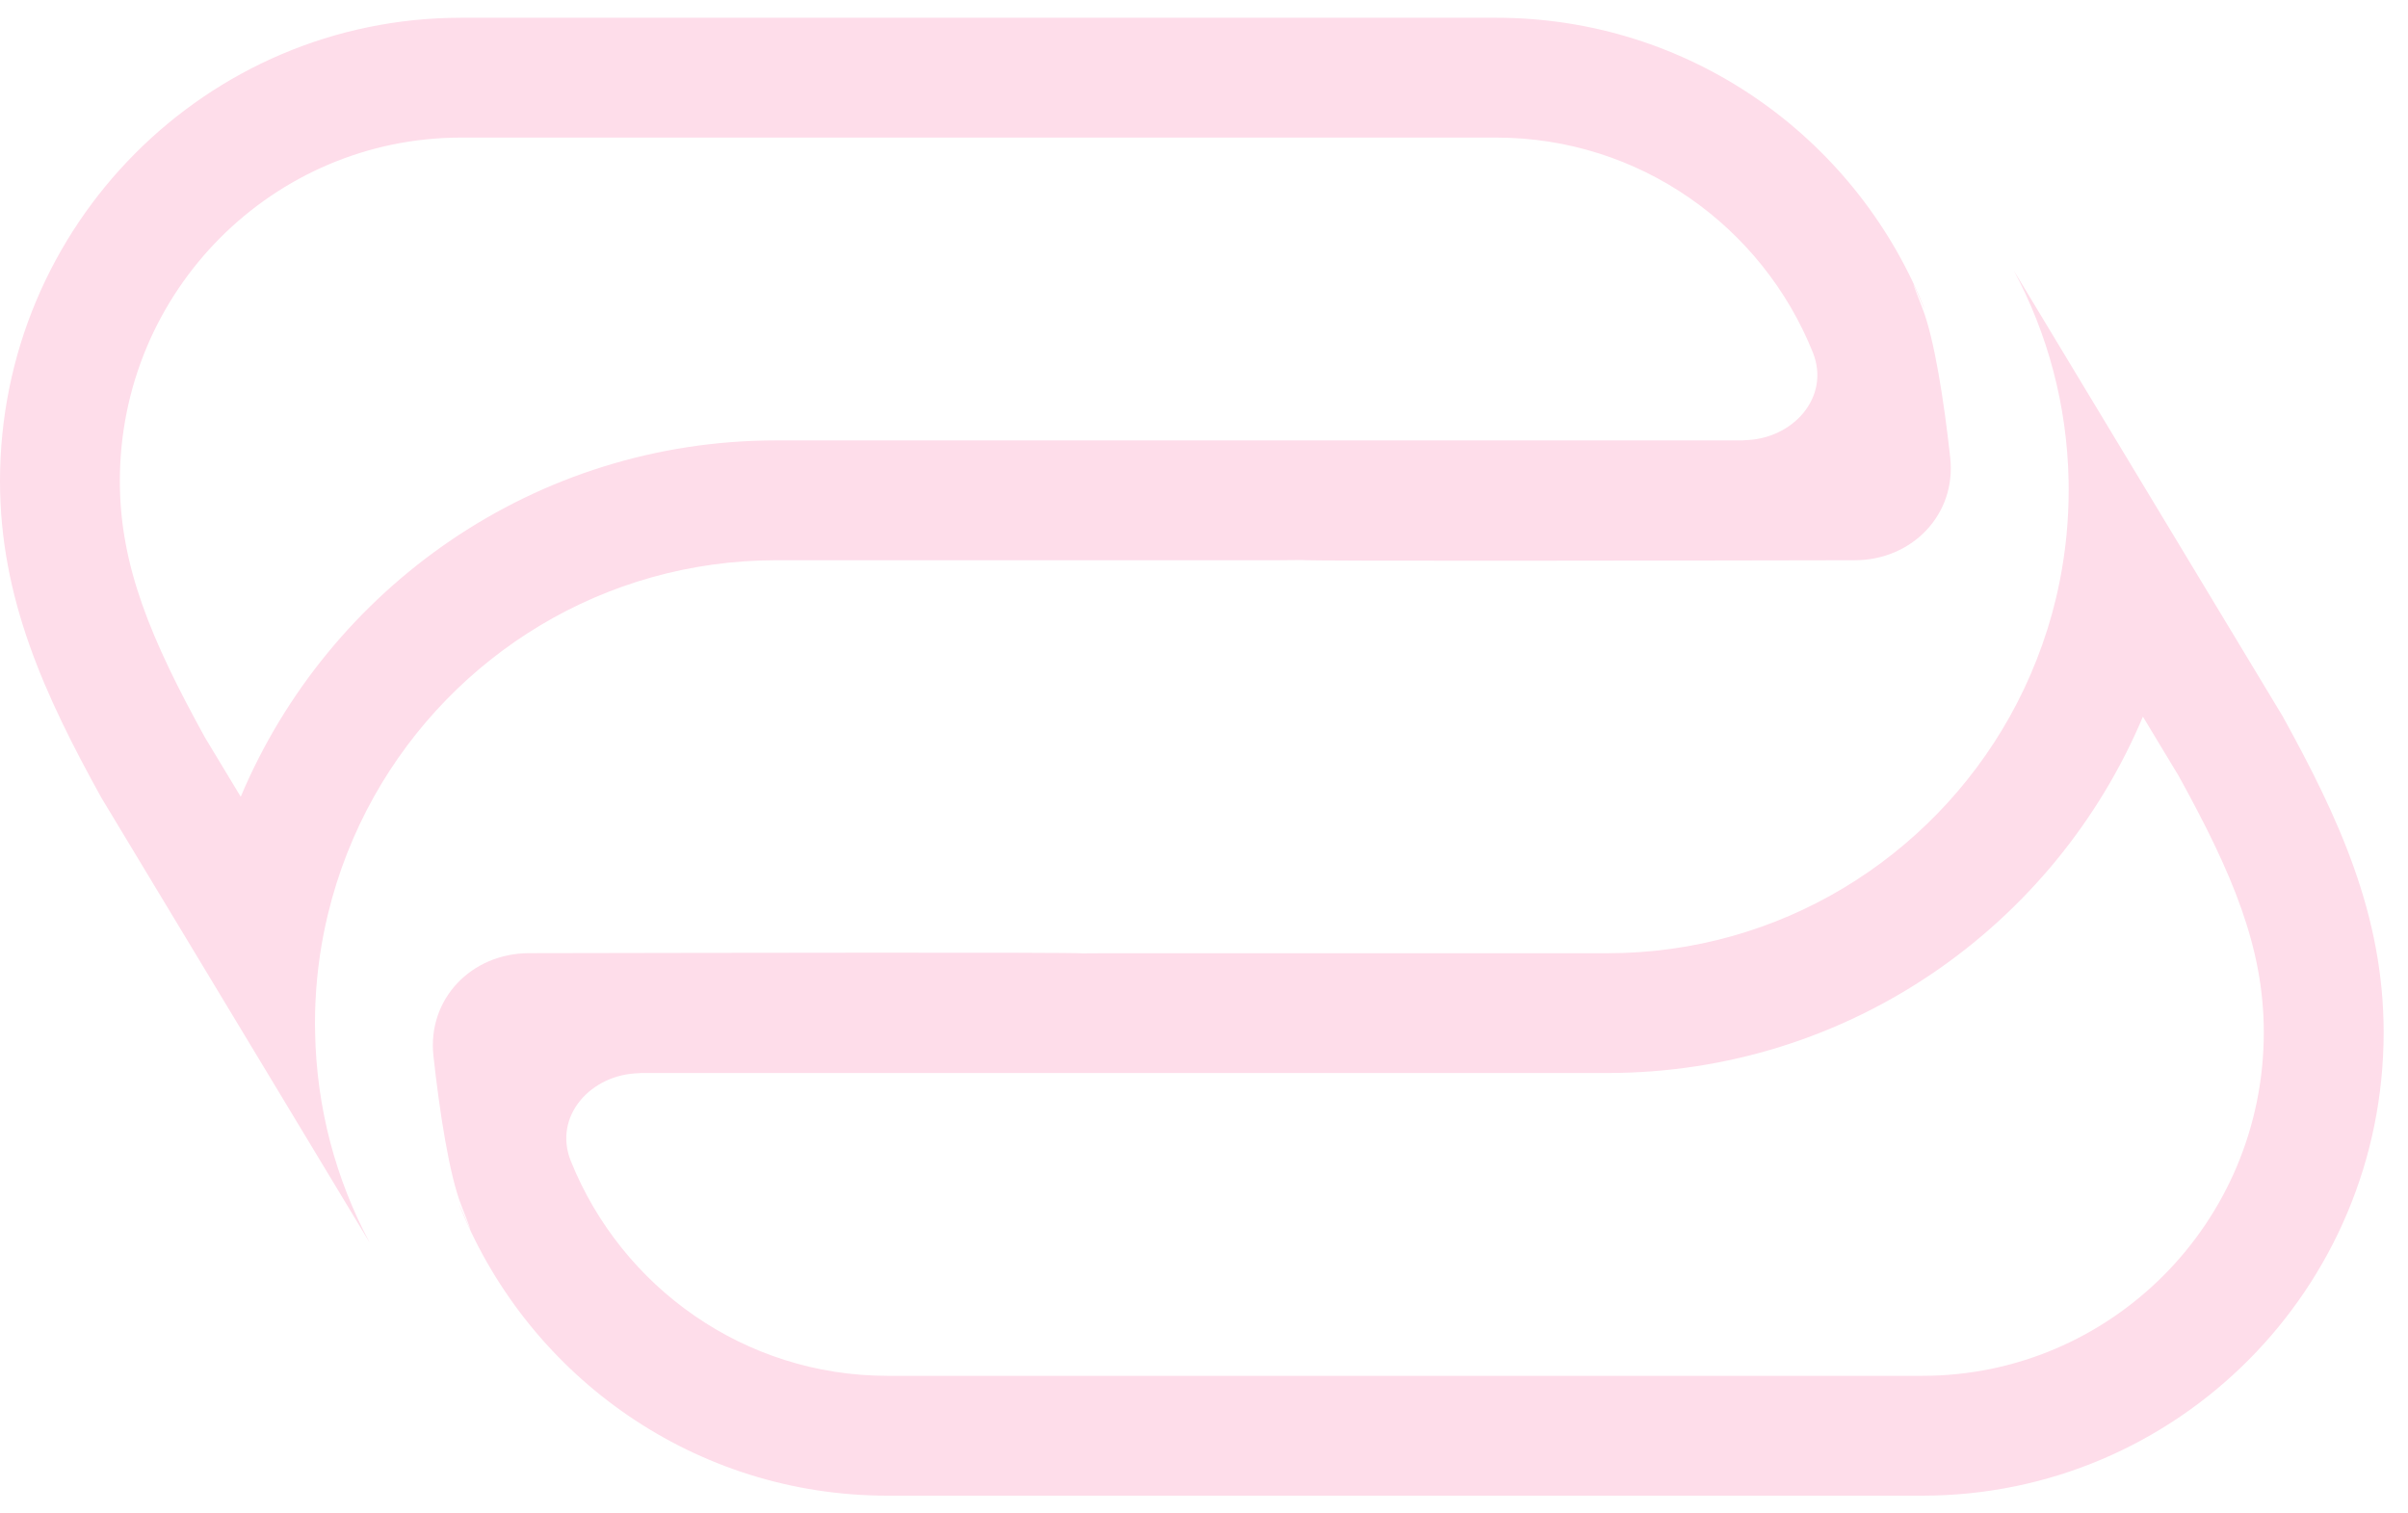 <?xml version="1.0" encoding="UTF-8"?>
<svg xmlns="http://www.w3.org/2000/svg" width="35" height="22" viewBox="0 0 35 22" fill="none">
  <path fill-rule="evenodd" clip-rule="evenodd" d="M18.915 8.141C18.895 8.139 18.936 8.144 18.915 8.141C19.039 8.159 24.295 8.149 26.959 8.144C27.793 8.143 28.438 7.479 28.346 6.65C28.257 5.838 28.116 4.927 27.944 4.486C27.63 3.681 27.971 4.508 27.971 4.486C27.97 4.468 27.973 4.504 27.971 4.486C27.951 4.435 28.225 5.121 27.971 4.486C27.965 4.469 27.958 4.452 27.951 4.435C27.949 4.43 27.947 4.424 27.944 4.419C26.938 1.976 24.542 0.258 21.747 0.258H6.704C3.002 0.258 0 3.274 0 6.994C0 8.702 0.654 10.115 1.472 11.594L5.374 18.065C4.885 17.151 4.6 16.112 4.58 15.007C4.579 14.964 4.578 14.922 4.578 14.879C4.578 14.434 4.621 14 4.703 13.579C4.721 13.485 4.742 13.393 4.764 13.3C4.91 12.689 5.139 12.11 5.438 11.576C6.588 9.527 8.774 8.144 11.283 8.144H18.584C18.694 8.144 18.804 8.143 18.915 8.141ZM3.499 11.582C4.78 8.541 7.778 6.402 11.283 6.402H25.355C25.424 6.402 25.264 6.4 25.355 6.399C26.057 6.387 26.611 5.774 26.349 5.122C25.613 3.289 23.826 2 21.747 2H6.704C3.971 2 1.742 4.228 1.742 6.994C1.742 8.226 2.197 9.302 2.98 10.722L3.499 11.582Z" fill="#FEDDEA"></path>
  <path fill-rule="evenodd" clip-rule="evenodd" d="M15.731 13.859C15.751 13.862 15.711 13.856 15.731 13.859C15.608 13.841 10.352 13.851 7.687 13.856C6.853 13.858 6.209 14.521 6.3 15.35C6.389 16.163 6.53 17.074 6.702 17.514C7.016 18.319 6.675 17.492 6.675 17.514C6.676 17.532 6.674 17.497 6.675 17.514C6.695 17.565 6.421 16.879 6.675 17.514C6.682 17.531 6.688 17.548 6.695 17.565C6.698 17.571 6.7 17.576 6.702 17.581C7.709 20.024 10.104 21.742 12.899 21.742H27.942C31.645 21.742 34.646 18.726 34.646 15.007C34.646 13.298 33.992 11.885 33.175 10.407L29.272 3.935C29.761 4.849 30.046 5.889 30.067 6.994C30.067 7.036 30.068 7.078 30.068 7.121C30.068 7.566 30.025 8.001 29.943 8.421C29.925 8.515 29.905 8.608 29.883 8.7C29.736 9.311 29.507 9.89 29.208 10.424C28.058 12.473 25.872 13.857 23.364 13.857H16.062C15.953 13.857 15.842 13.858 15.731 13.859ZM31.147 10.418C29.867 13.459 26.868 15.598 23.364 15.598H9.291C9.222 15.598 9.382 15.6 9.291 15.601C8.589 15.613 8.035 16.227 8.297 16.878C9.034 18.712 10.821 20 12.899 20H27.942C30.675 20 32.904 17.772 32.904 15.007C32.904 13.774 32.45 12.698 31.666 11.278L31.147 10.418Z" fill="#FEDDEA"></path>
</svg>
